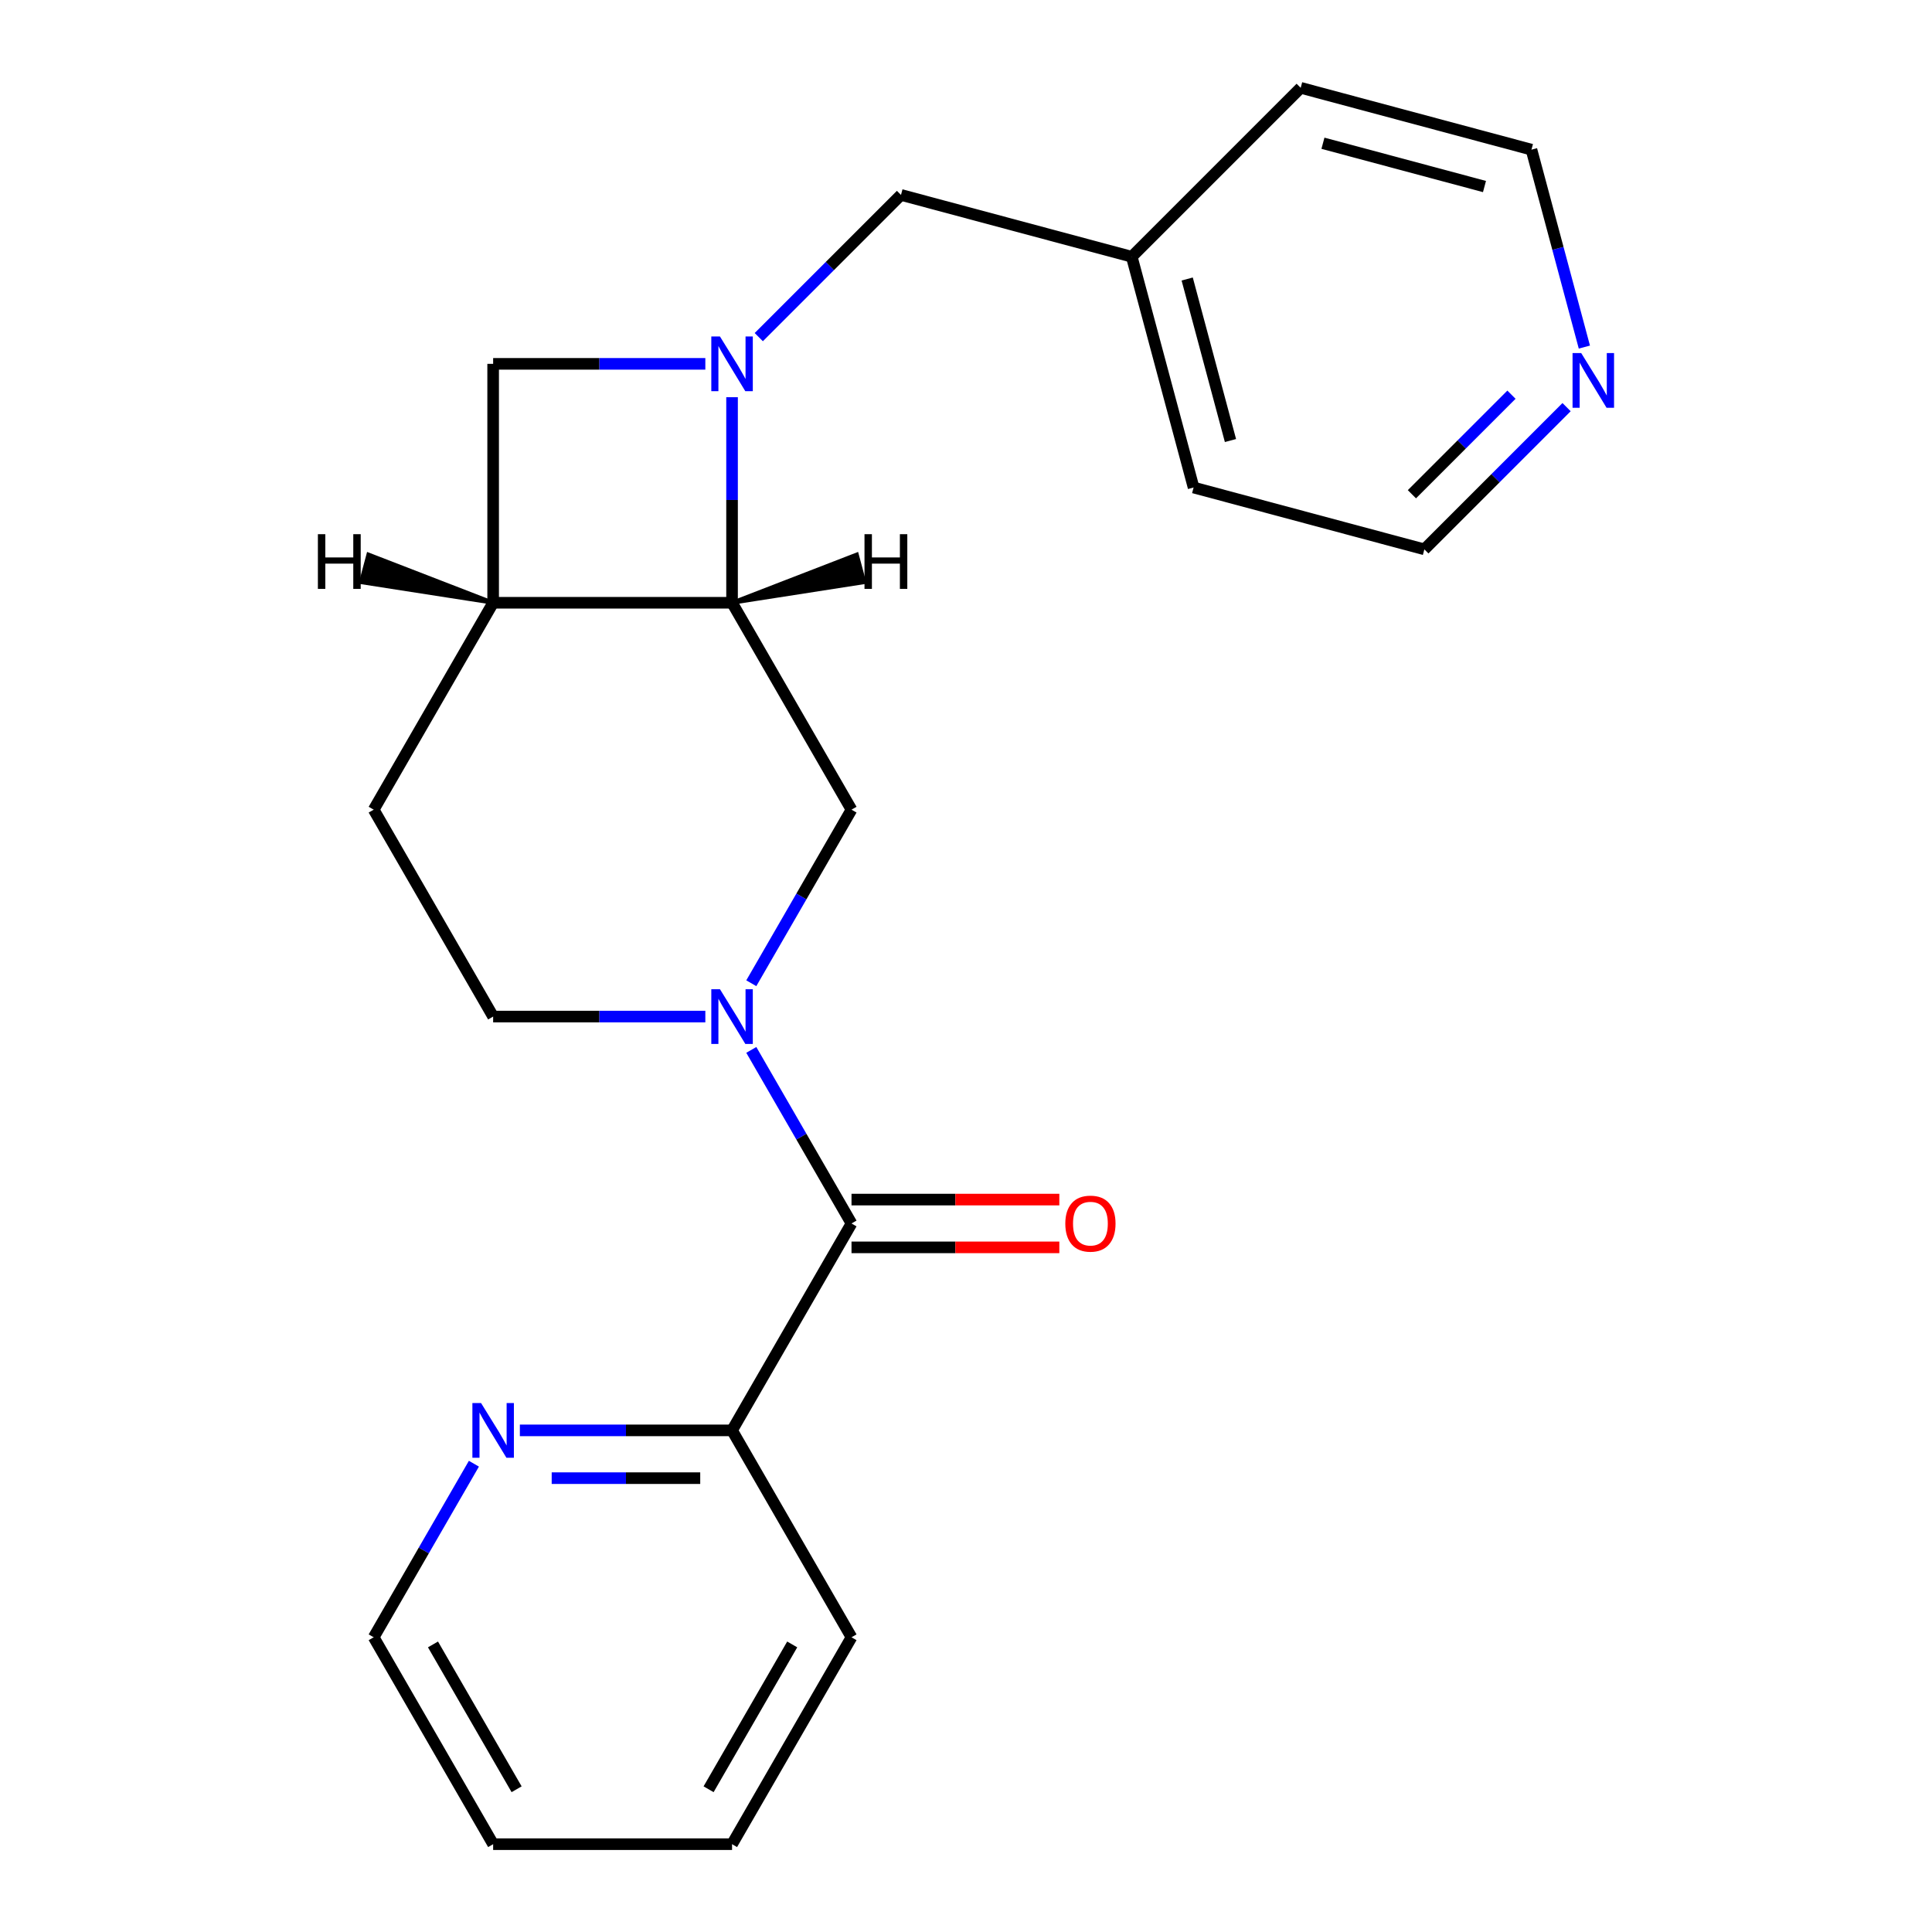 <?xml version='1.0' encoding='iso-8859-1'?>
<svg version='1.1' baseProfile='full'
              xmlns='http://www.w3.org/2000/svg'
                      xmlns:rdkit='http://www.rdkit.org/xml'
                      xmlns:xlink='http://www.w3.org/1999/xlink'
                  xml:space='preserve'
width='1000px' height='1000px' viewBox='0 0 1000 1000'>
<!-- END OF HEADER -->
<rect style='opacity:1.0;fill:#FFFFFF;stroke:none' width='1000' height='1000' x='0' y='0'> </rect>
<path class='bond-1' d='M 378.91,205.582 L 378.91,258.786' style='fill:none;fill-rule:evenodd;stroke:#0000FF;stroke-width:6px;stroke-linecap:butt;stroke-linejoin:miter;stroke-opacity:1' />
<path class='bond-1' d='M 378.91,258.786 L 378.91,311.99' style='fill:none;fill-rule:evenodd;stroke:#000000;stroke-width:6px;stroke-linecap:butt;stroke-linejoin:miter;stroke-opacity:1' />
<path class='bond-5' d='M 365.079,188.33 L 310.165,188.33' style='fill:none;fill-rule:evenodd;stroke:#0000FF;stroke-width:6px;stroke-linecap:butt;stroke-linejoin:miter;stroke-opacity:1' />
<path class='bond-5' d='M 310.165,188.33 L 255.25,188.33' style='fill:none;fill-rule:evenodd;stroke:#000000;stroke-width:6px;stroke-linecap:butt;stroke-linejoin:miter;stroke-opacity:1' />
<path class='bond-6' d='M 392.742,174.499 L 429.546,137.694' style='fill:none;fill-rule:evenodd;stroke:#0000FF;stroke-width:6px;stroke-linecap:butt;stroke-linejoin:miter;stroke-opacity:1' />
<path class='bond-6' d='M 429.546,137.694 L 466.351,100.89' style='fill:none;fill-rule:evenodd;stroke:#000000;stroke-width:6px;stroke-linecap:butt;stroke-linejoin:miter;stroke-opacity:1' />
<path class='bond-0' d='M 388.87,508.924 L 414.805,464.003' style='fill:none;fill-rule:evenodd;stroke:#0000FF;stroke-width:6px;stroke-linecap:butt;stroke-linejoin:miter;stroke-opacity:1' />
<path class='bond-0' d='M 414.805,464.003 L 440.74,419.083' style='fill:none;fill-rule:evenodd;stroke:#000000;stroke-width:6px;stroke-linecap:butt;stroke-linejoin:miter;stroke-opacity:1' />
<path class='bond-2' d='M 388.87,543.427 L 414.805,588.347' style='fill:none;fill-rule:evenodd;stroke:#0000FF;stroke-width:6px;stroke-linecap:butt;stroke-linejoin:miter;stroke-opacity:1' />
<path class='bond-2' d='M 414.805,588.347 L 440.74,633.268' style='fill:none;fill-rule:evenodd;stroke:#000000;stroke-width:6px;stroke-linecap:butt;stroke-linejoin:miter;stroke-opacity:1' />
<path class='bond-24' d='M 365.079,526.175 L 310.165,526.175' style='fill:none;fill-rule:evenodd;stroke:#0000FF;stroke-width:6px;stroke-linecap:butt;stroke-linejoin:miter;stroke-opacity:1' />
<path class='bond-24' d='M 310.165,526.175 L 255.25,526.175' style='fill:none;fill-rule:evenodd;stroke:#000000;stroke-width:6px;stroke-linecap:butt;stroke-linejoin:miter;stroke-opacity:1' />
<path class='bond-3' d='M 378.91,311.99 L 440.74,419.083' style='fill:none;fill-rule:evenodd;stroke:#000000;stroke-width:6px;stroke-linecap:butt;stroke-linejoin:miter;stroke-opacity:1' />
<path class='bond-22' d='M 378.91,311.99 L 255.25,311.99' style='fill:none;fill-rule:evenodd;stroke:#000000;stroke-width:6px;stroke-linecap:butt;stroke-linejoin:miter;stroke-opacity:1' />
<path class='bond-26' d='M 378.91,311.99 L 447.32,301.341 L 443.48,287.008 Z' style='fill:#000000;fill-rule:evenodd;fill-opacity:1;stroke:#000000;stroke-width:2px;stroke-linecap:butt;stroke-linejoin:miter;stroke-opacity:1;' />
<path class='bond-7' d='M 440.74,633.268 L 378.91,740.36' style='fill:none;fill-rule:evenodd;stroke:#000000;stroke-width:6px;stroke-linecap:butt;stroke-linejoin:miter;stroke-opacity:1' />
<path class='bond-10' d='M 440.74,645.634 L 494.524,645.634' style='fill:none;fill-rule:evenodd;stroke:#000000;stroke-width:6px;stroke-linecap:butt;stroke-linejoin:miter;stroke-opacity:1' />
<path class='bond-10' d='M 494.524,645.634 L 548.308,645.634' style='fill:none;fill-rule:evenodd;stroke:#FF0000;stroke-width:6px;stroke-linecap:butt;stroke-linejoin:miter;stroke-opacity:1' />
<path class='bond-10' d='M 440.74,620.902 L 494.524,620.902' style='fill:none;fill-rule:evenodd;stroke:#000000;stroke-width:6px;stroke-linecap:butt;stroke-linejoin:miter;stroke-opacity:1' />
<path class='bond-10' d='M 494.524,620.902 L 548.308,620.902' style='fill:none;fill-rule:evenodd;stroke:#FF0000;stroke-width:6px;stroke-linecap:butt;stroke-linejoin:miter;stroke-opacity:1' />
<path class='bond-4' d='M 255.25,311.99 L 255.25,188.33' style='fill:none;fill-rule:evenodd;stroke:#000000;stroke-width:6px;stroke-linecap:butt;stroke-linejoin:miter;stroke-opacity:1' />
<path class='bond-11' d='M 255.25,311.99 L 193.42,419.083' style='fill:none;fill-rule:evenodd;stroke:#000000;stroke-width:6px;stroke-linecap:butt;stroke-linejoin:miter;stroke-opacity:1' />
<path class='bond-27' d='M 255.25,311.99 L 190.681,287.008 L 186.84,301.341 Z' style='fill:#000000;fill-rule:evenodd;fill-opacity:1;stroke:#000000;stroke-width:2px;stroke-linecap:butt;stroke-linejoin:miter;stroke-opacity:1;' />
<path class='bond-13' d='M 466.351,100.89 L 585.797,132.895' style='fill:none;fill-rule:evenodd;stroke:#000000;stroke-width:6px;stroke-linecap:butt;stroke-linejoin:miter;stroke-opacity:1' />
<path class='bond-9' d='M 378.91,740.36 L 323.996,740.36' style='fill:none;fill-rule:evenodd;stroke:#000000;stroke-width:6px;stroke-linecap:butt;stroke-linejoin:miter;stroke-opacity:1' />
<path class='bond-9' d='M 323.996,740.36 L 269.082,740.36' style='fill:none;fill-rule:evenodd;stroke:#0000FF;stroke-width:6px;stroke-linecap:butt;stroke-linejoin:miter;stroke-opacity:1' />
<path class='bond-9' d='M 362.436,765.092 L 323.996,765.092' style='fill:none;fill-rule:evenodd;stroke:#000000;stroke-width:6px;stroke-linecap:butt;stroke-linejoin:miter;stroke-opacity:1' />
<path class='bond-9' d='M 323.996,765.092 L 285.556,765.092' style='fill:none;fill-rule:evenodd;stroke:#0000FF;stroke-width:6px;stroke-linecap:butt;stroke-linejoin:miter;stroke-opacity:1' />
<path class='bond-17' d='M 378.91,740.36 L 440.74,847.453' style='fill:none;fill-rule:evenodd;stroke:#000000;stroke-width:6px;stroke-linecap:butt;stroke-linejoin:miter;stroke-opacity:1' />
<path class='bond-8' d='M 255.25,526.175 L 193.42,419.083' style='fill:none;fill-rule:evenodd;stroke:#000000;stroke-width:6px;stroke-linecap:butt;stroke-linejoin:miter;stroke-opacity:1' />
<path class='bond-14' d='M 245.29,757.612 L 219.355,802.532' style='fill:none;fill-rule:evenodd;stroke:#0000FF;stroke-width:6px;stroke-linecap:butt;stroke-linejoin:miter;stroke-opacity:1' />
<path class='bond-14' d='M 219.355,802.532 L 193.42,847.453' style='fill:none;fill-rule:evenodd;stroke:#000000;stroke-width:6px;stroke-linecap:butt;stroke-linejoin:miter;stroke-opacity:1' />
<path class='bond-12' d='M 810.858,210.738 L 774.053,247.542' style='fill:none;fill-rule:evenodd;stroke:#0000FF;stroke-width:6px;stroke-linecap:butt;stroke-linejoin:miter;stroke-opacity:1' />
<path class='bond-12' d='M 774.053,247.542 L 737.249,284.347' style='fill:none;fill-rule:evenodd;stroke:#000000;stroke-width:6px;stroke-linecap:butt;stroke-linejoin:miter;stroke-opacity:1' />
<path class='bond-12' d='M 782.328,204.291 L 756.565,230.054' style='fill:none;fill-rule:evenodd;stroke:#0000FF;stroke-width:6px;stroke-linecap:butt;stroke-linejoin:miter;stroke-opacity:1' />
<path class='bond-12' d='M 756.565,230.054 L 730.802,255.817' style='fill:none;fill-rule:evenodd;stroke:#000000;stroke-width:6px;stroke-linecap:butt;stroke-linejoin:miter;stroke-opacity:1' />
<path class='bond-23' d='M 820.067,179.655 L 806.375,128.557' style='fill:none;fill-rule:evenodd;stroke:#0000FF;stroke-width:6px;stroke-linecap:butt;stroke-linejoin:miter;stroke-opacity:1' />
<path class='bond-23' d='M 806.375,128.557 L 792.684,77.46' style='fill:none;fill-rule:evenodd;stroke:#000000;stroke-width:6px;stroke-linecap:butt;stroke-linejoin:miter;stroke-opacity:1' />
<path class='bond-18' d='M 585.797,132.895 L 673.238,45.455' style='fill:none;fill-rule:evenodd;stroke:#000000;stroke-width:6px;stroke-linecap:butt;stroke-linejoin:miter;stroke-opacity:1' />
<path class='bond-19' d='M 585.797,132.895 L 617.803,252.341' style='fill:none;fill-rule:evenodd;stroke:#000000;stroke-width:6px;stroke-linecap:butt;stroke-linejoin:miter;stroke-opacity:1' />
<path class='bond-19' d='M 614.487,144.411 L 636.891,228.023' style='fill:none;fill-rule:evenodd;stroke:#000000;stroke-width:6px;stroke-linecap:butt;stroke-linejoin:miter;stroke-opacity:1' />
<path class='bond-25' d='M 193.42,847.453 L 255.25,954.545' style='fill:none;fill-rule:evenodd;stroke:#000000;stroke-width:6px;stroke-linecap:butt;stroke-linejoin:miter;stroke-opacity:1' />
<path class='bond-25' d='M 224.113,851.151 L 267.394,926.116' style='fill:none;fill-rule:evenodd;stroke:#000000;stroke-width:6px;stroke-linecap:butt;stroke-linejoin:miter;stroke-opacity:1' />
<path class='bond-15' d='M 737.249,284.347 L 617.803,252.341' style='fill:none;fill-rule:evenodd;stroke:#000000;stroke-width:6px;stroke-linecap:butt;stroke-linejoin:miter;stroke-opacity:1' />
<path class='bond-16' d='M 792.684,77.46 L 673.238,45.455' style='fill:none;fill-rule:evenodd;stroke:#000000;stroke-width:6px;stroke-linecap:butt;stroke-linejoin:miter;stroke-opacity:1' />
<path class='bond-16' d='M 768.366,96.549 L 684.754,74.145' style='fill:none;fill-rule:evenodd;stroke:#000000;stroke-width:6px;stroke-linecap:butt;stroke-linejoin:miter;stroke-opacity:1' />
<path class='bond-21' d='M 440.74,847.453 L 378.91,954.545' style='fill:none;fill-rule:evenodd;stroke:#000000;stroke-width:6px;stroke-linecap:butt;stroke-linejoin:miter;stroke-opacity:1' />
<path class='bond-21' d='M 410.047,851.151 L 366.766,926.116' style='fill:none;fill-rule:evenodd;stroke:#000000;stroke-width:6px;stroke-linecap:butt;stroke-linejoin:miter;stroke-opacity:1' />
<path class='bond-20' d='M 255.25,954.545 L 378.91,954.545' style='fill:none;fill-rule:evenodd;stroke:#000000;stroke-width:6px;stroke-linecap:butt;stroke-linejoin:miter;stroke-opacity:1' />
<path  class='atom-0' d='M 372.65 174.17
L 381.93 189.17
Q 382.85 190.65, 384.33 193.33
Q 385.81 196.01, 385.89 196.17
L 385.89 174.17
L 389.65 174.17
L 389.65 202.49
L 385.77 202.49
L 375.81 186.09
Q 374.65 184.17, 373.41 181.97
Q 372.21 179.77, 371.85 179.09
L 371.85 202.49
L 368.17 202.49
L 368.17 174.17
L 372.65 174.17
' fill='#0000FF'/>
<path  class='atom-1' d='M 372.65 512.015
L 381.93 527.015
Q 382.85 528.495, 384.33 531.175
Q 385.81 533.855, 385.89 534.015
L 385.89 512.015
L 389.65 512.015
L 389.65 540.335
L 385.77 540.335
L 375.81 523.935
Q 374.65 522.015, 373.41 519.815
Q 372.21 517.615, 371.85 516.935
L 371.85 540.335
L 368.17 540.335
L 368.17 512.015
L 372.65 512.015
' fill='#0000FF'/>
<path  class='atom-10' d='M 248.99 726.2
L 258.27 741.2
Q 259.19 742.68, 260.67 745.36
Q 262.15 748.04, 262.23 748.2
L 262.23 726.2
L 265.99 726.2
L 265.99 754.52
L 262.11 754.52
L 252.15 738.12
Q 250.99 736.2, 249.75 734
Q 248.55 731.8, 248.19 731.12
L 248.19 754.52
L 244.51 754.52
L 244.51 726.2
L 248.99 726.2
' fill='#0000FF'/>
<path  class='atom-11' d='M 551.4 633.348
Q 551.4 626.548, 554.76 622.748
Q 558.12 618.948, 564.4 618.948
Q 570.68 618.948, 574.04 622.748
Q 577.4 626.548, 577.4 633.348
Q 577.4 640.228, 574 644.148
Q 570.6 648.028, 564.4 648.028
Q 558.16 648.028, 554.76 644.148
Q 551.4 640.268, 551.4 633.348
M 564.4 644.828
Q 568.72 644.828, 571.04 641.948
Q 573.4 639.028, 573.4 633.348
Q 573.4 627.788, 571.04 624.988
Q 568.72 622.148, 564.4 622.148
Q 560.08 622.148, 557.72 624.948
Q 555.4 627.748, 555.4 633.348
Q 555.4 639.068, 557.72 641.948
Q 560.08 644.828, 564.4 644.828
' fill='#FF0000'/>
<path  class='atom-13' d='M 818.43 182.746
L 827.71 197.746
Q 828.63 199.226, 830.11 201.906
Q 831.59 204.586, 831.67 204.746
L 831.67 182.746
L 835.43 182.746
L 835.43 211.066
L 831.55 211.066
L 821.59 194.666
Q 820.43 192.746, 819.19 190.546
Q 817.99 188.346, 817.63 187.666
L 817.63 211.066
L 813.95 211.066
L 813.95 182.746
L 818.43 182.746
' fill='#0000FF'/>
<path  class='atom-23' d='M 447.461 276.493
L 451.301 276.493
L 451.301 288.533
L 465.781 288.533
L 465.781 276.493
L 469.621 276.493
L 469.621 304.813
L 465.781 304.813
L 465.781 291.733
L 451.301 291.733
L 451.301 304.813
L 447.461 304.813
L 447.461 276.493
' fill='#000000'/>
<path  class='atom-24' d='M 164.54 276.493
L 168.38 276.493
L 168.38 288.533
L 182.86 288.533
L 182.86 276.493
L 186.7 276.493
L 186.7 304.813
L 182.86 304.813
L 182.86 291.733
L 168.38 291.733
L 168.38 304.813
L 164.54 304.813
L 164.54 276.493
' fill='#000000'/>
</svg>
